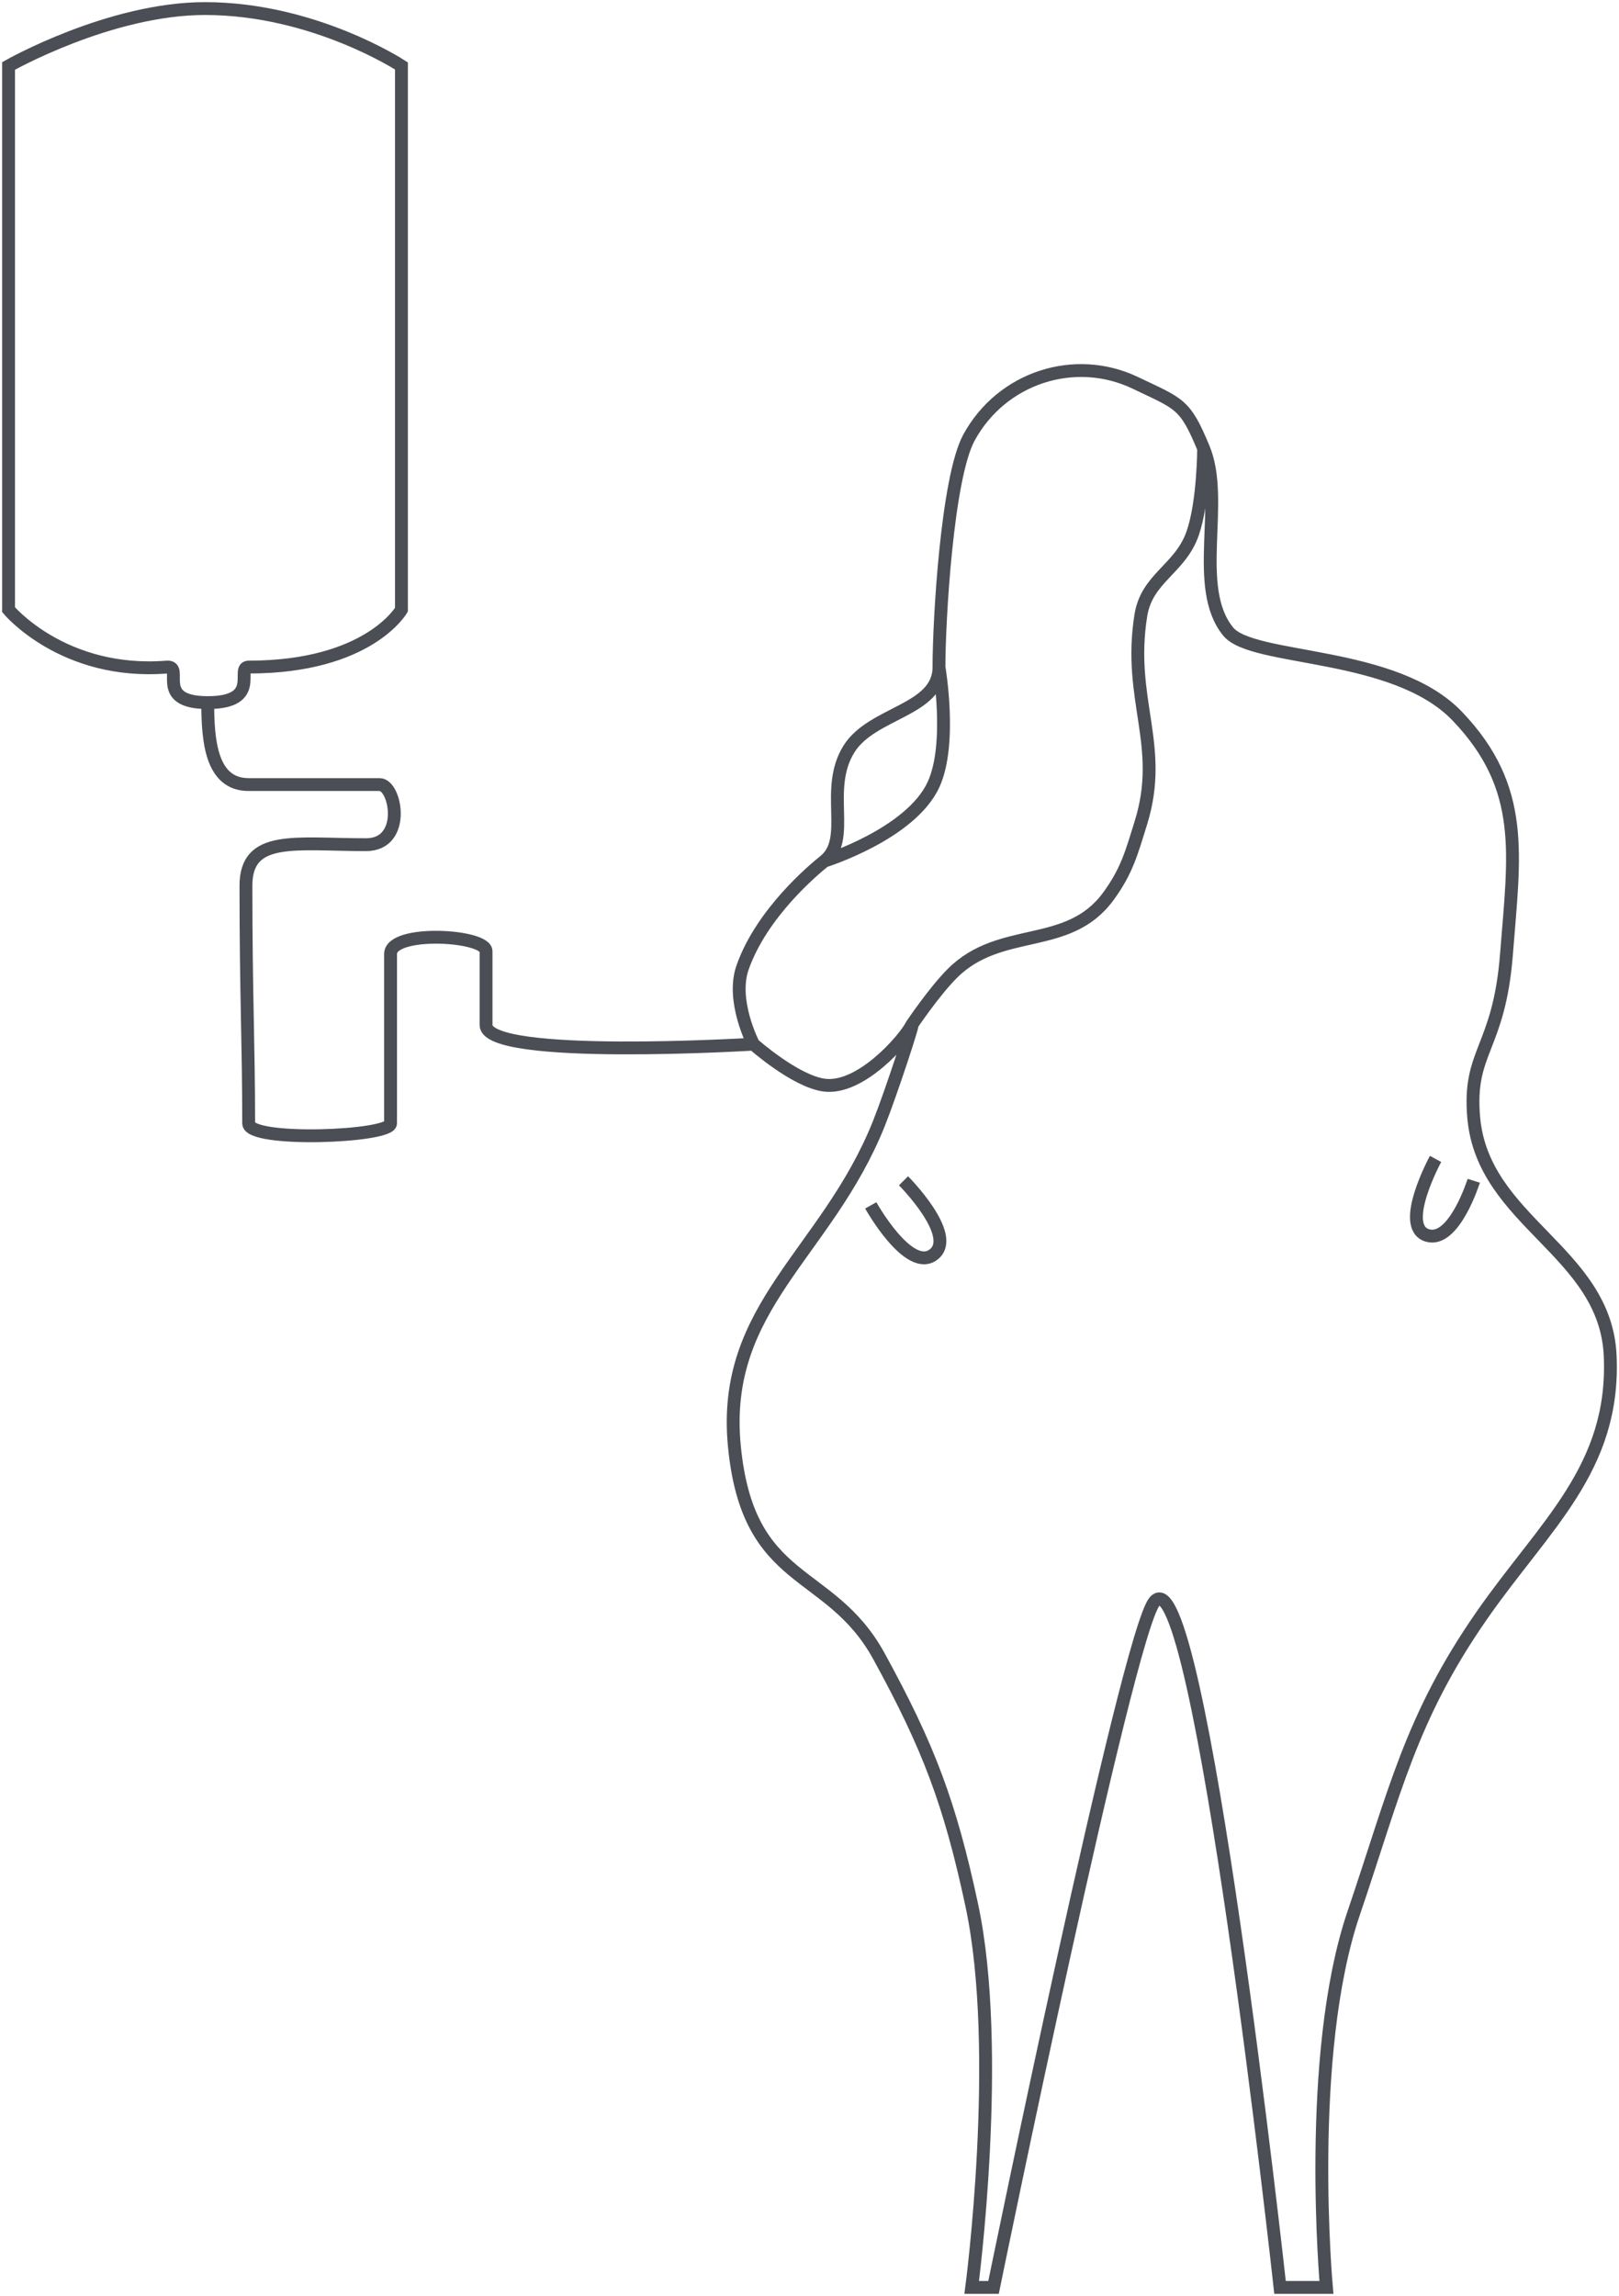 <?xml version="1.0" encoding="UTF-8"?> <svg xmlns="http://www.w3.org/2000/svg" width="189" height="268" viewBox="0 0 189 268" fill="none"><path d="M24.252 82.012C30.622 82.012 27.437 77.866 29.029 77.866C43.044 77.866 46.866 71.168 46.866 71.168V7.698C46.866 7.698 36.674 1 23.933 1C12.785 1 1 7.698 1 7.698V71.168C1 71.168 7.37 78.823 19.474 77.866C21.607 77.697 17.882 82.012 24.252 82.012ZM24.252 82.012C24.252 86.477 24.648 91.58 29.029 91.58C36.355 91.58 38.55 91.58 44.318 91.58C46.23 91.58 47.504 98.597 42.726 98.597C34.445 98.597 28.711 97.403 28.711 103.381C28.711 116.139 29.029 121.875 29.029 131.13C29.029 133.362 45.593 132.724 45.593 131.13C45.592 128.259 45.593 118.437 45.593 111.355C45.593 108.484 56.741 109.122 56.741 111.036C56.741 115.146 56.741 116.139 56.741 119.647C56.741 123.794 87.955 121.88 87.955 121.88M87.955 121.88C87.955 121.88 85.325 116.829 86.681 112.95C88.911 106.571 95 101.5 96.237 100.511M87.955 121.88C87.955 121.88 92.849 126.23 96.237 126.664C100.486 127.209 105.601 121.312 106.429 119.647M96.237 100.511C99.474 97.921 96.164 92.152 99.103 87.434C101.805 83.098 109.614 82.977 109.614 77.866M96.237 100.511C96.237 100.511 106.318 97.353 108.977 91.58C111.166 86.83 109.614 77.866 109.614 77.866M109.614 77.866C109.614 72.444 110.564 55.764 113.118 51.074C116.94 44.058 125.487 41.309 132.548 44.695C137.713 47.172 138.321 47.051 140.511 52.35M140.511 52.35C143.06 58.519 139.155 68.552 143.377 73.719C146.244 77.228 162.793 75.921 170.133 83.607C178.161 92.014 176.767 99.757 175.866 111.355C175 122.5 171.334 122.633 172.044 130.492C173.142 142.641 187.419 146.053 187.97 158.24C188.564 171.389 180.325 178.014 172.999 188.54C164.655 200.528 162.807 209.271 158.029 223.305C152.378 239.904 154.844 267 154.844 267H149.429C149.429 267 139.976 180.698 134.777 186.945C131.592 190.772 115.985 267 115.985 267H113.436C113.436 267 117.091 239.397 113.436 222.348C110.901 210.517 108.423 203.93 102.607 193.324C96.836 182.799 87.318 185.35 85.726 168.765C84.16 152.463 96.532 146.335 102.607 131.13C104.04 127.543 107 118.5 106.429 119.647M140.511 52.35C140.511 52.35 140.505 58.557 139.237 62.237C137.795 66.418 133.888 67.439 133.185 71.806C131.592 81.693 135.999 87.008 133.185 96.046C132.091 99.559 131.541 101.693 129.362 104.657C124.679 111.027 116.818 108.02 111.207 113.588C109.068 115.71 106.429 119.647 106.429 119.647M101.652 140.698C101.652 140.698 106.086 148.641 108.977 146.439C111.864 144.241 105.474 137.827 105.474 137.827M167.585 135.276C167.585 135.276 163.275 143.196 166.629 144.206C169.756 145.148 172.044 137.827 172.044 137.827" stroke="#4C4E56" stroke-width="1.5"></path></svg> 